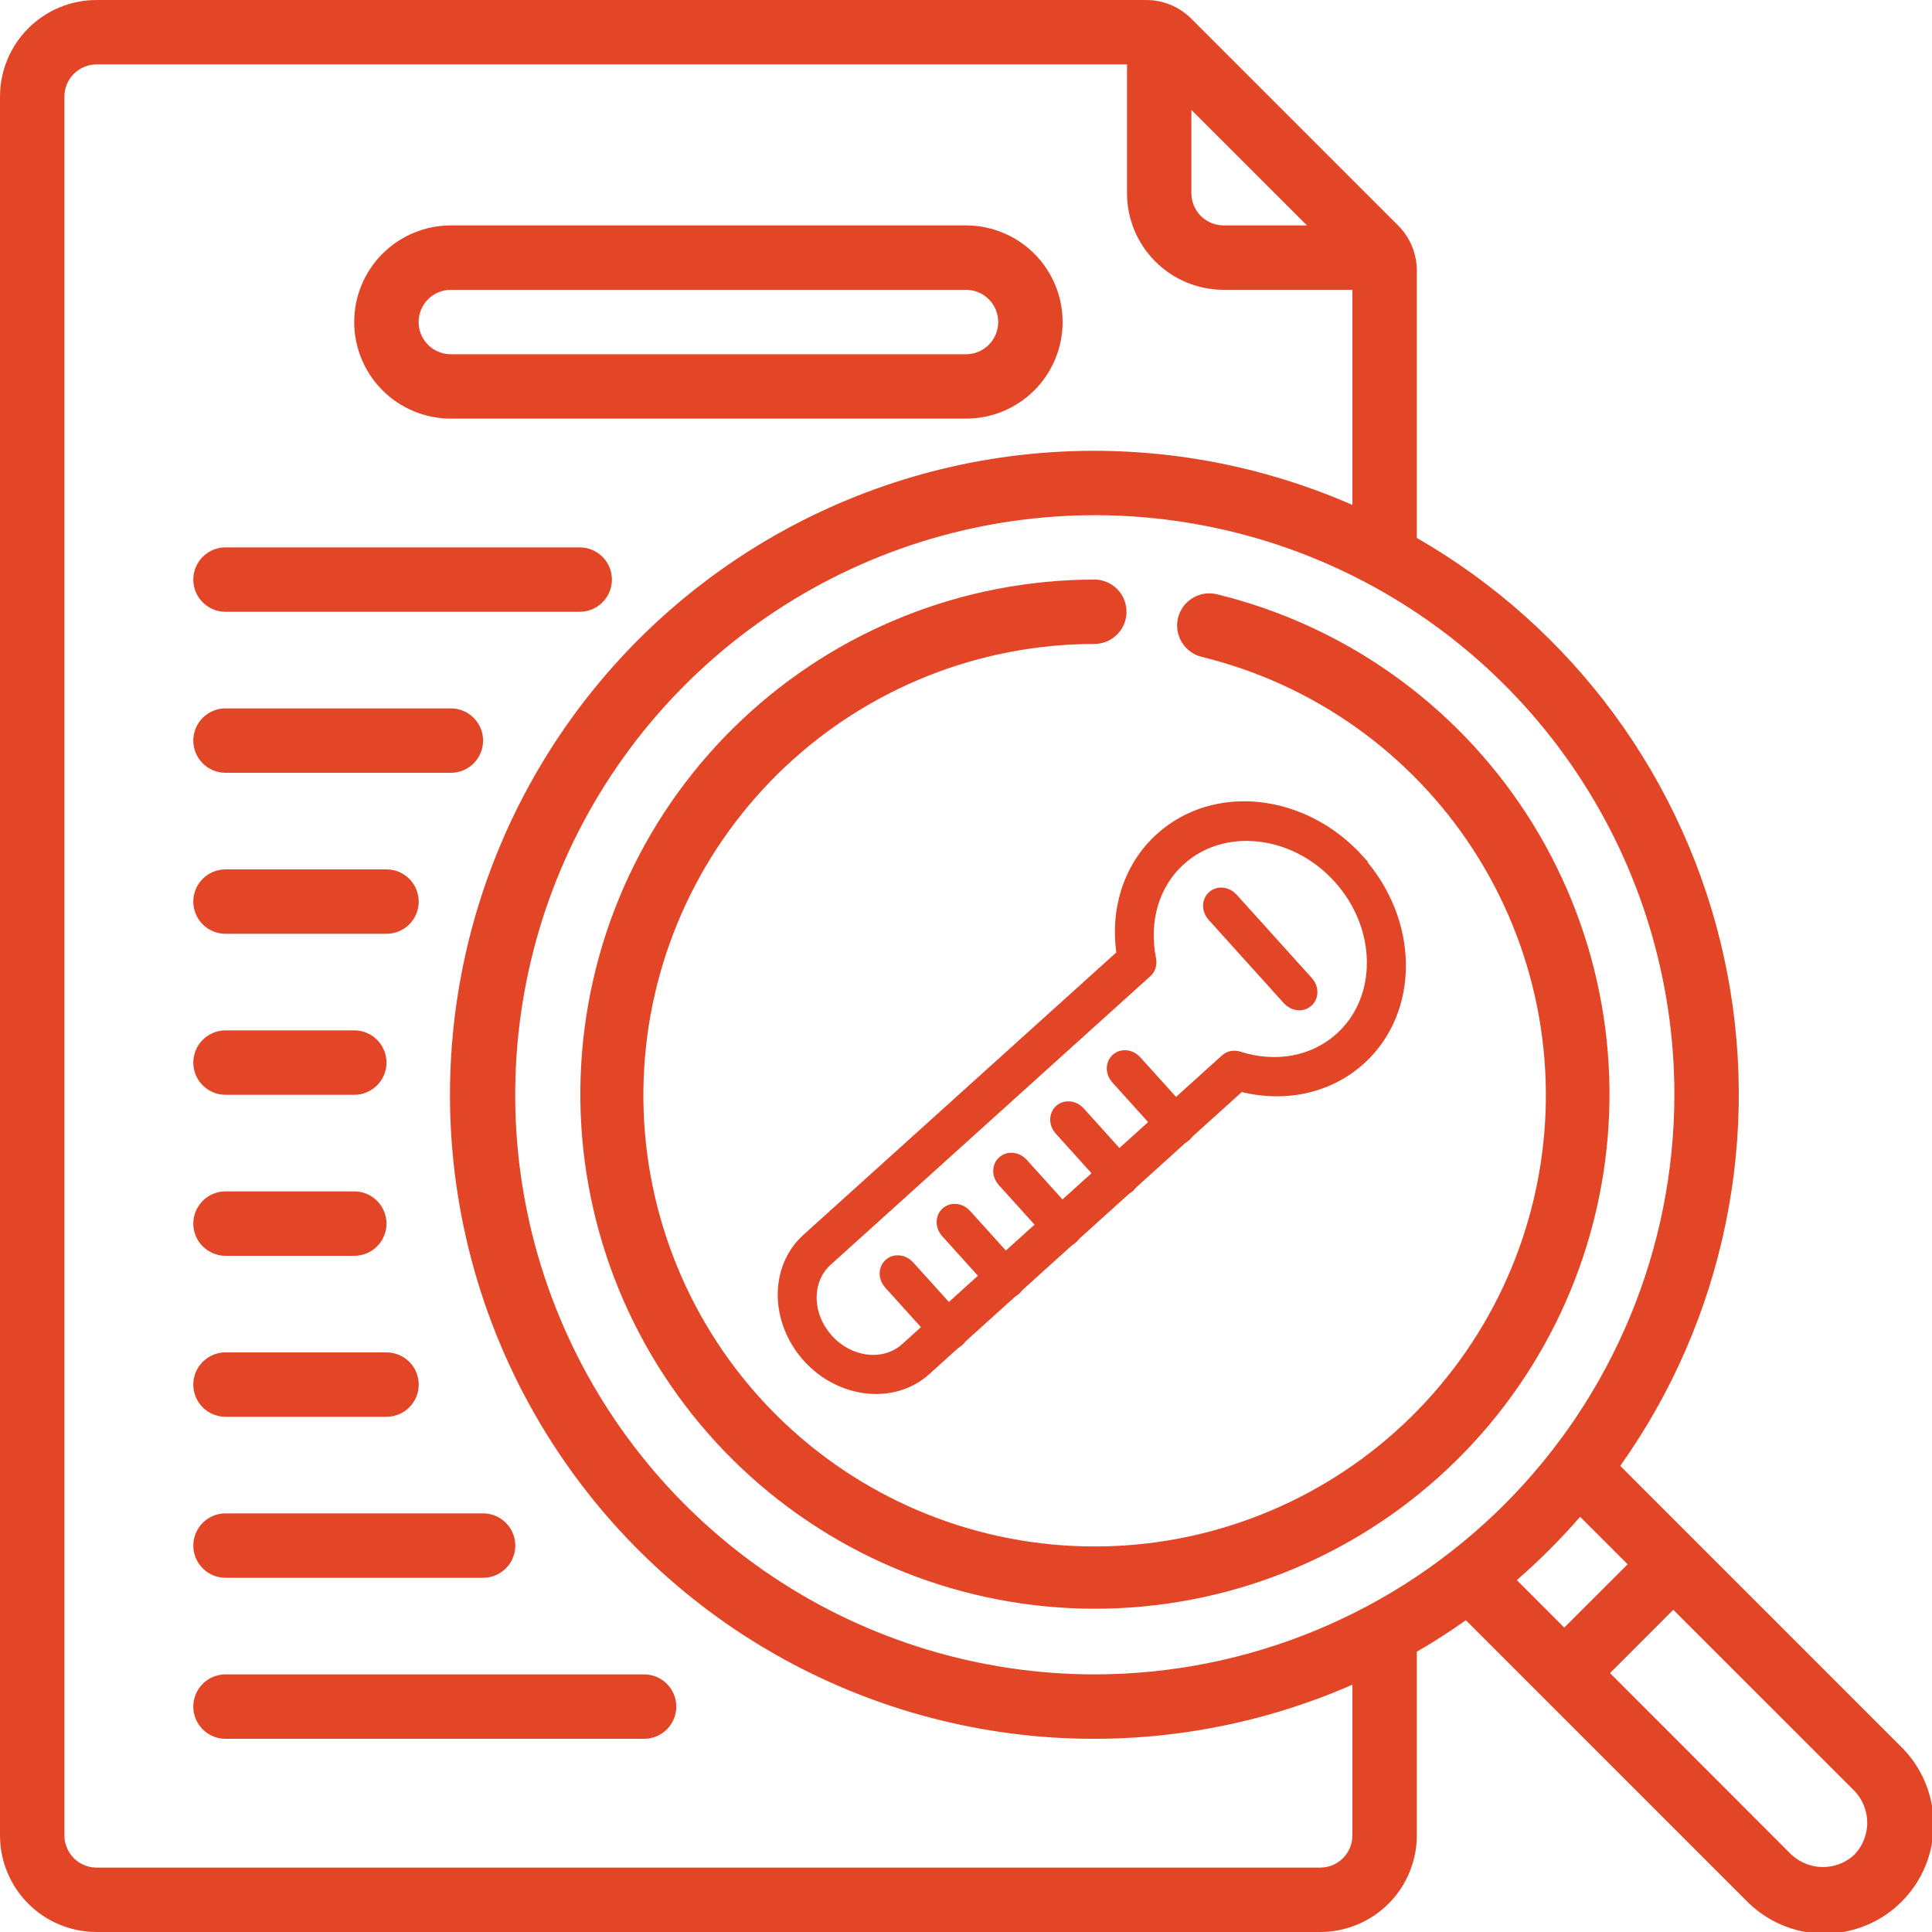 <svg width="62" height="62" viewBox="0 0 62 62" fill="none" xmlns="http://www.w3.org/2000/svg">
<g clip-path="url(#clip0_969_14083)">
<path d="M14.467 13.434H31C31.823 13.434 32.611 13.108 33.193 12.526C33.774 11.945 34.1 11.156 34.1 10.334C34.1 9.512 33.774 8.724 33.193 8.142C32.611 7.561 31.823 7.234 31 7.234H14.467C13.645 7.234 12.857 7.561 12.275 8.142C11.694 8.724 11.367 9.512 11.367 10.334C11.367 11.156 11.694 11.945 12.275 12.526C12.857 13.108 13.645 13.434 14.467 13.434ZM14.467 9.301H31C31.275 9.301 31.537 9.41 31.731 9.604C31.925 9.797 32.034 10.06 32.034 10.334C32.034 10.608 31.925 10.871 31.731 11.065C31.537 11.259 31.275 11.368 31 11.368H14.467C14.193 11.368 13.93 11.259 13.736 11.065C13.543 10.871 13.434 10.608 13.434 10.334C13.434 10.06 13.543 9.797 13.736 9.604C13.93 9.41 14.193 9.301 14.467 9.301Z" fill="#E34527"/>
<path d="M51.996 47.041C53.659 44.701 54.813 42.039 55.386 39.226C55.959 36.413 55.937 33.511 55.322 30.707C54.707 27.903 53.513 25.258 51.816 22.943C50.118 20.628 47.956 18.693 45.467 17.263V8.69C45.468 8.42 45.415 8.152 45.312 7.901C45.208 7.651 45.056 7.424 44.864 7.233L38.233 0.602C38.042 0.411 37.815 0.258 37.565 0.155C37.315 0.052 37.047 -0.001 36.776 1.71245e-05H3.1C2.278 1.71245e-05 1.489 0.327 0.908 0.908C0.327 1.489 0 2.278 0 3.1L0 58.9C0 59.722 0.327 60.511 0.908 61.092C1.489 61.673 2.278 62 3.1 62H42.367C43.189 62 43.977 61.673 44.559 61.092C45.14 60.511 45.467 59.722 45.467 58.9V53.004C46.008 52.693 46.533 52.356 47.041 51.995L56.014 60.967C56.336 61.304 56.722 61.574 57.15 61.761C57.578 61.947 58.038 62.046 58.505 62.052C58.971 62.057 59.434 61.97 59.867 61.795C60.299 61.619 60.692 61.359 61.022 61.029C61.352 60.7 61.614 60.308 61.791 59.876C61.967 59.444 62.056 58.982 62.052 58.515C62.047 58.049 61.95 57.588 61.764 57.159C61.579 56.731 61.311 56.344 60.974 56.021L51.996 47.041ZM38.233 3.527L41.942 7.233H39.267C38.993 7.233 38.73 7.124 38.536 6.931C38.342 6.737 38.233 6.474 38.233 6.2V3.527ZM43.4 58.9C43.4 59.174 43.291 59.437 43.097 59.631C42.904 59.825 42.641 59.933 42.367 59.933H3.1C2.826 59.933 2.563 59.825 2.369 59.631C2.176 59.437 2.067 59.174 2.067 58.9V3.1C2.067 2.826 2.176 2.563 2.369 2.369C2.563 2.176 2.826 2.067 3.1 2.067H36.167V6.2C36.167 7.022 36.493 7.811 37.075 8.392C37.656 8.973 38.444 9.3 39.267 9.3H43.4V16.204C40.255 14.826 36.815 14.253 33.393 14.538C29.971 14.822 26.674 15.956 23.799 17.834C20.925 19.713 18.564 22.279 16.93 25.299C15.296 28.319 14.44 31.699 14.44 35.133C14.44 38.567 15.296 41.947 16.93 44.968C18.564 47.988 20.925 50.553 23.799 52.432C26.674 54.311 29.971 55.444 33.393 55.729C36.815 56.014 40.255 55.441 43.4 54.063V58.9ZM35.133 53.733C31.455 53.733 27.858 52.642 24.8 50.599C21.741 48.555 19.357 45.65 17.949 42.251C16.541 38.853 16.173 35.113 16.891 31.505C17.608 27.897 19.38 24.582 21.981 21.981C24.582 19.38 27.897 17.608 31.505 16.891C35.113 16.173 38.852 16.541 42.251 17.949C45.65 19.357 48.555 21.741 50.599 24.8C52.642 27.858 53.733 31.455 53.733 35.133C53.728 40.065 51.766 44.792 48.279 48.279C44.792 51.766 40.065 53.728 35.133 53.733ZM48.676 50.708C49.4 50.078 50.078 49.399 50.708 48.675L52.232 50.199L50.199 52.231L48.676 50.708ZM59.509 59.52C59.233 59.776 58.87 59.917 58.495 59.916C58.119 59.914 57.757 59.77 57.483 59.513L51.667 53.692L53.698 51.66L59.52 57.481C59.78 57.758 59.924 58.123 59.922 58.503C59.919 58.882 59.772 59.246 59.509 59.52Z" fill="#E34527"/>
<path d="M7.236 19.633H18.603C18.877 19.633 19.14 19.524 19.334 19.33C19.528 19.137 19.637 18.874 19.637 18.6C19.637 18.326 19.528 18.063 19.334 17.869C19.14 17.675 18.877 17.566 18.603 17.566H7.236C6.962 17.566 6.7 17.675 6.506 17.869C6.312 18.063 6.203 18.326 6.203 18.6C6.203 18.874 6.312 19.137 6.506 19.33C6.7 19.524 6.962 19.633 7.236 19.633ZM7.236 24.8H14.47C14.744 24.8 15.007 24.691 15.2 24.497C15.394 24.303 15.503 24.041 15.503 23.766C15.503 23.492 15.394 23.23 15.2 23.036C15.007 22.842 14.744 22.733 14.47 22.733H7.236C6.962 22.733 6.7 22.842 6.506 23.036C6.312 23.23 6.203 23.492 6.203 23.766C6.203 24.041 6.312 24.303 6.506 24.497C6.7 24.691 6.962 24.8 7.236 24.8ZM7.236 29.966H12.403C12.677 29.966 12.94 29.858 13.134 29.664C13.328 29.47 13.437 29.207 13.437 28.933C13.437 28.659 13.328 28.396 13.134 28.202C12.94 28.009 12.677 27.9 12.403 27.9H7.236C6.962 27.9 6.7 28.009 6.506 28.202C6.312 28.396 6.203 28.659 6.203 28.933C6.203 29.207 6.312 29.47 6.506 29.664C6.7 29.858 6.962 29.966 7.236 29.966ZM7.236 35.133H11.37C11.644 35.133 11.907 35.024 12.101 34.83C12.294 34.637 12.403 34.374 12.403 34.1C12.403 33.826 12.294 33.563 12.101 33.369C11.907 33.175 11.644 33.066 11.37 33.066H7.236C6.962 33.066 6.7 33.175 6.506 33.369C6.312 33.563 6.203 33.826 6.203 34.1C6.203 34.374 6.312 34.637 6.506 34.83C6.7 35.024 6.962 35.133 7.236 35.133ZM7.236 40.3H11.37C11.644 40.3 11.907 40.191 12.101 39.997C12.294 39.803 12.403 39.541 12.403 39.266C12.403 38.992 12.294 38.73 12.101 38.536C11.907 38.342 11.644 38.233 11.37 38.233H7.236C6.962 38.233 6.7 38.342 6.506 38.536C6.312 38.73 6.203 38.992 6.203 39.266C6.203 39.541 6.312 39.803 6.506 39.997C6.7 40.191 6.962 40.3 7.236 40.3ZM7.236 45.466H12.403C12.677 45.466 12.94 45.358 13.134 45.164C13.328 44.97 13.437 44.707 13.437 44.433C13.437 44.159 13.328 43.896 13.134 43.702C12.94 43.509 12.677 43.4 12.403 43.4H7.236C6.962 43.4 6.7 43.509 6.506 43.702C6.312 43.896 6.203 44.159 6.203 44.433C6.203 44.707 6.312 44.97 6.506 45.164C6.7 45.358 6.962 45.466 7.236 45.466ZM7.236 50.633H15.503C15.777 50.633 16.04 50.524 16.234 50.33C16.428 50.137 16.537 49.874 16.537 49.6C16.537 49.326 16.428 49.063 16.234 48.869C16.04 48.675 15.777 48.566 15.503 48.566H7.236C6.962 48.566 6.7 48.675 6.506 48.869C6.312 49.063 6.203 49.326 6.203 49.6C6.203 49.874 6.312 50.137 6.506 50.33C6.7 50.524 6.962 50.633 7.236 50.633ZM20.67 53.733H7.236C6.962 53.733 6.7 53.842 6.506 54.036C6.312 54.23 6.203 54.492 6.203 54.766C6.203 55.041 6.312 55.303 6.506 55.497C6.7 55.691 6.962 55.8 7.236 55.8H20.67C20.944 55.8 21.207 55.691 21.401 55.497C21.594 55.303 21.703 55.041 21.703 54.766C21.703 54.492 21.594 54.23 21.401 54.036C21.207 53.842 20.944 53.733 20.67 53.733ZM39.054 19.071C38.788 19.006 38.506 19.049 38.272 19.191C38.038 19.334 37.87 19.563 37.804 19.829C37.739 20.096 37.783 20.377 37.925 20.611C38.067 20.845 38.297 21.014 38.563 21.079C42.148 21.954 45.263 24.165 47.273 27.26C49.283 30.355 50.035 34.1 49.376 37.731C48.718 41.362 46.698 44.605 43.729 46.797C40.76 48.988 37.067 49.964 33.403 49.525C29.739 49.085 26.381 47.263 24.015 44.431C21.649 41.599 20.453 37.971 20.672 34.287C20.891 30.604 22.508 27.143 25.193 24.611C27.878 22.079 31.428 20.668 35.118 20.665C35.392 20.665 35.655 20.556 35.849 20.363C36.042 20.169 36.151 19.906 36.151 19.632C36.151 19.358 36.042 19.095 35.849 18.901C35.655 18.708 35.392 18.599 35.118 18.599C30.91 18.604 26.863 20.215 23.803 23.103C20.742 25.991 18.9 29.938 18.652 34.139C18.404 38.339 19.769 42.476 22.468 45.704C25.167 48.933 28.996 51.009 33.174 51.509C37.352 52.009 41.563 50.896 44.948 48.396C48.333 45.896 50.636 42.198 51.386 38.058C52.136 33.917 51.278 29.646 48.986 26.118C46.694 22.589 43.142 20.069 39.054 19.071Z" fill="#E34527"/>
<path d="M43.553 27.645C41.809 25.713 39.01 25.401 37.297 26.947C36.299 27.848 35.856 29.216 36.091 30.66L25.951 39.812C24.942 40.723 24.968 42.378 25.984 43.504C27 44.63 28.655 44.814 29.653 43.913L39.782 34.77C41.195 35.151 42.601 34.85 43.599 33.949C45.312 32.403 45.286 29.587 43.543 27.655L43.553 27.645ZM26.51 43.029C25.782 42.223 25.772 41.05 26.486 40.405L36.752 31.138C36.836 31.062 36.877 30.939 36.855 30.809C36.6 29.555 36.95 28.336 37.822 27.549C39.24 26.268 41.573 26.529 43.017 28.129C44.462 29.729 44.483 32.076 43.064 33.356C42.192 34.144 40.955 34.379 39.722 33.985C39.595 33.95 39.479 33.969 39.384 34.054L29.118 43.321C28.403 43.965 27.237 43.835 26.51 43.029Z" fill="#E34527" stroke="#E34527" stroke-width="0.5"/>
<path d="M30.711 42.443L29.117 40.677C28.967 40.511 28.734 40.485 28.587 40.618C28.44 40.751 28.442 40.985 28.592 41.151L30.186 42.917C30.335 43.083 30.569 43.109 30.716 42.977C30.863 42.844 30.861 42.609 30.711 42.443Z" fill="#E34527" stroke="#E34527" stroke-width="0.5"/>
<path d="M32.539 40.793L30.945 39.027C30.795 38.861 30.562 38.835 30.415 38.968C30.268 39.1 30.27 39.335 30.42 39.501L32.014 41.267C32.164 41.433 32.397 41.459 32.544 41.326C32.691 41.193 32.689 40.959 32.539 40.793Z" fill="#E34527" stroke="#E34527" stroke-width="0.5"/>
<path d="M34.356 39.152L32.762 37.386C32.612 37.22 32.379 37.194 32.231 37.327C32.084 37.459 32.086 37.694 32.236 37.86L33.83 39.626C33.98 39.792 34.213 39.818 34.36 39.685C34.508 39.553 34.505 39.318 34.356 39.152Z" fill="#E34527" stroke="#E34527" stroke-width="0.5"/>
<path d="M36.184 37.502L34.59 35.736C34.44 35.57 34.207 35.544 34.06 35.676C33.913 35.809 33.915 36.044 34.064 36.21L35.658 37.976C35.808 38.142 36.041 38.168 36.189 38.035C36.336 37.902 36.334 37.667 36.184 37.502Z" fill="#E34527" stroke="#E34527" stroke-width="0.5"/>
<path d="M38 35.861L36.406 34.095C36.256 33.929 36.023 33.903 35.876 34.035C35.729 34.168 35.731 34.403 35.881 34.569L37.475 36.335C37.625 36.501 37.858 36.527 38.005 36.394C38.152 36.261 38.15 36.027 38 35.861Z" fill="#E34527" stroke="#E34527" stroke-width="0.5"/>
<path d="M41.914 31.555L39.496 28.876C39.346 28.71 39.113 28.684 38.966 28.817C38.819 28.95 38.821 29.184 38.971 29.35L41.388 32.029C41.538 32.195 41.772 32.221 41.919 32.088C42.066 31.955 42.064 31.721 41.914 31.555Z" fill="#E34527" stroke="#E34527" stroke-width="0.5"/>
</g>
<defs>
<clipPath id="clip0_969_14083">
<rect width="62" height="62" fill="white"/>
</clipPath>
</defs>
</svg>
